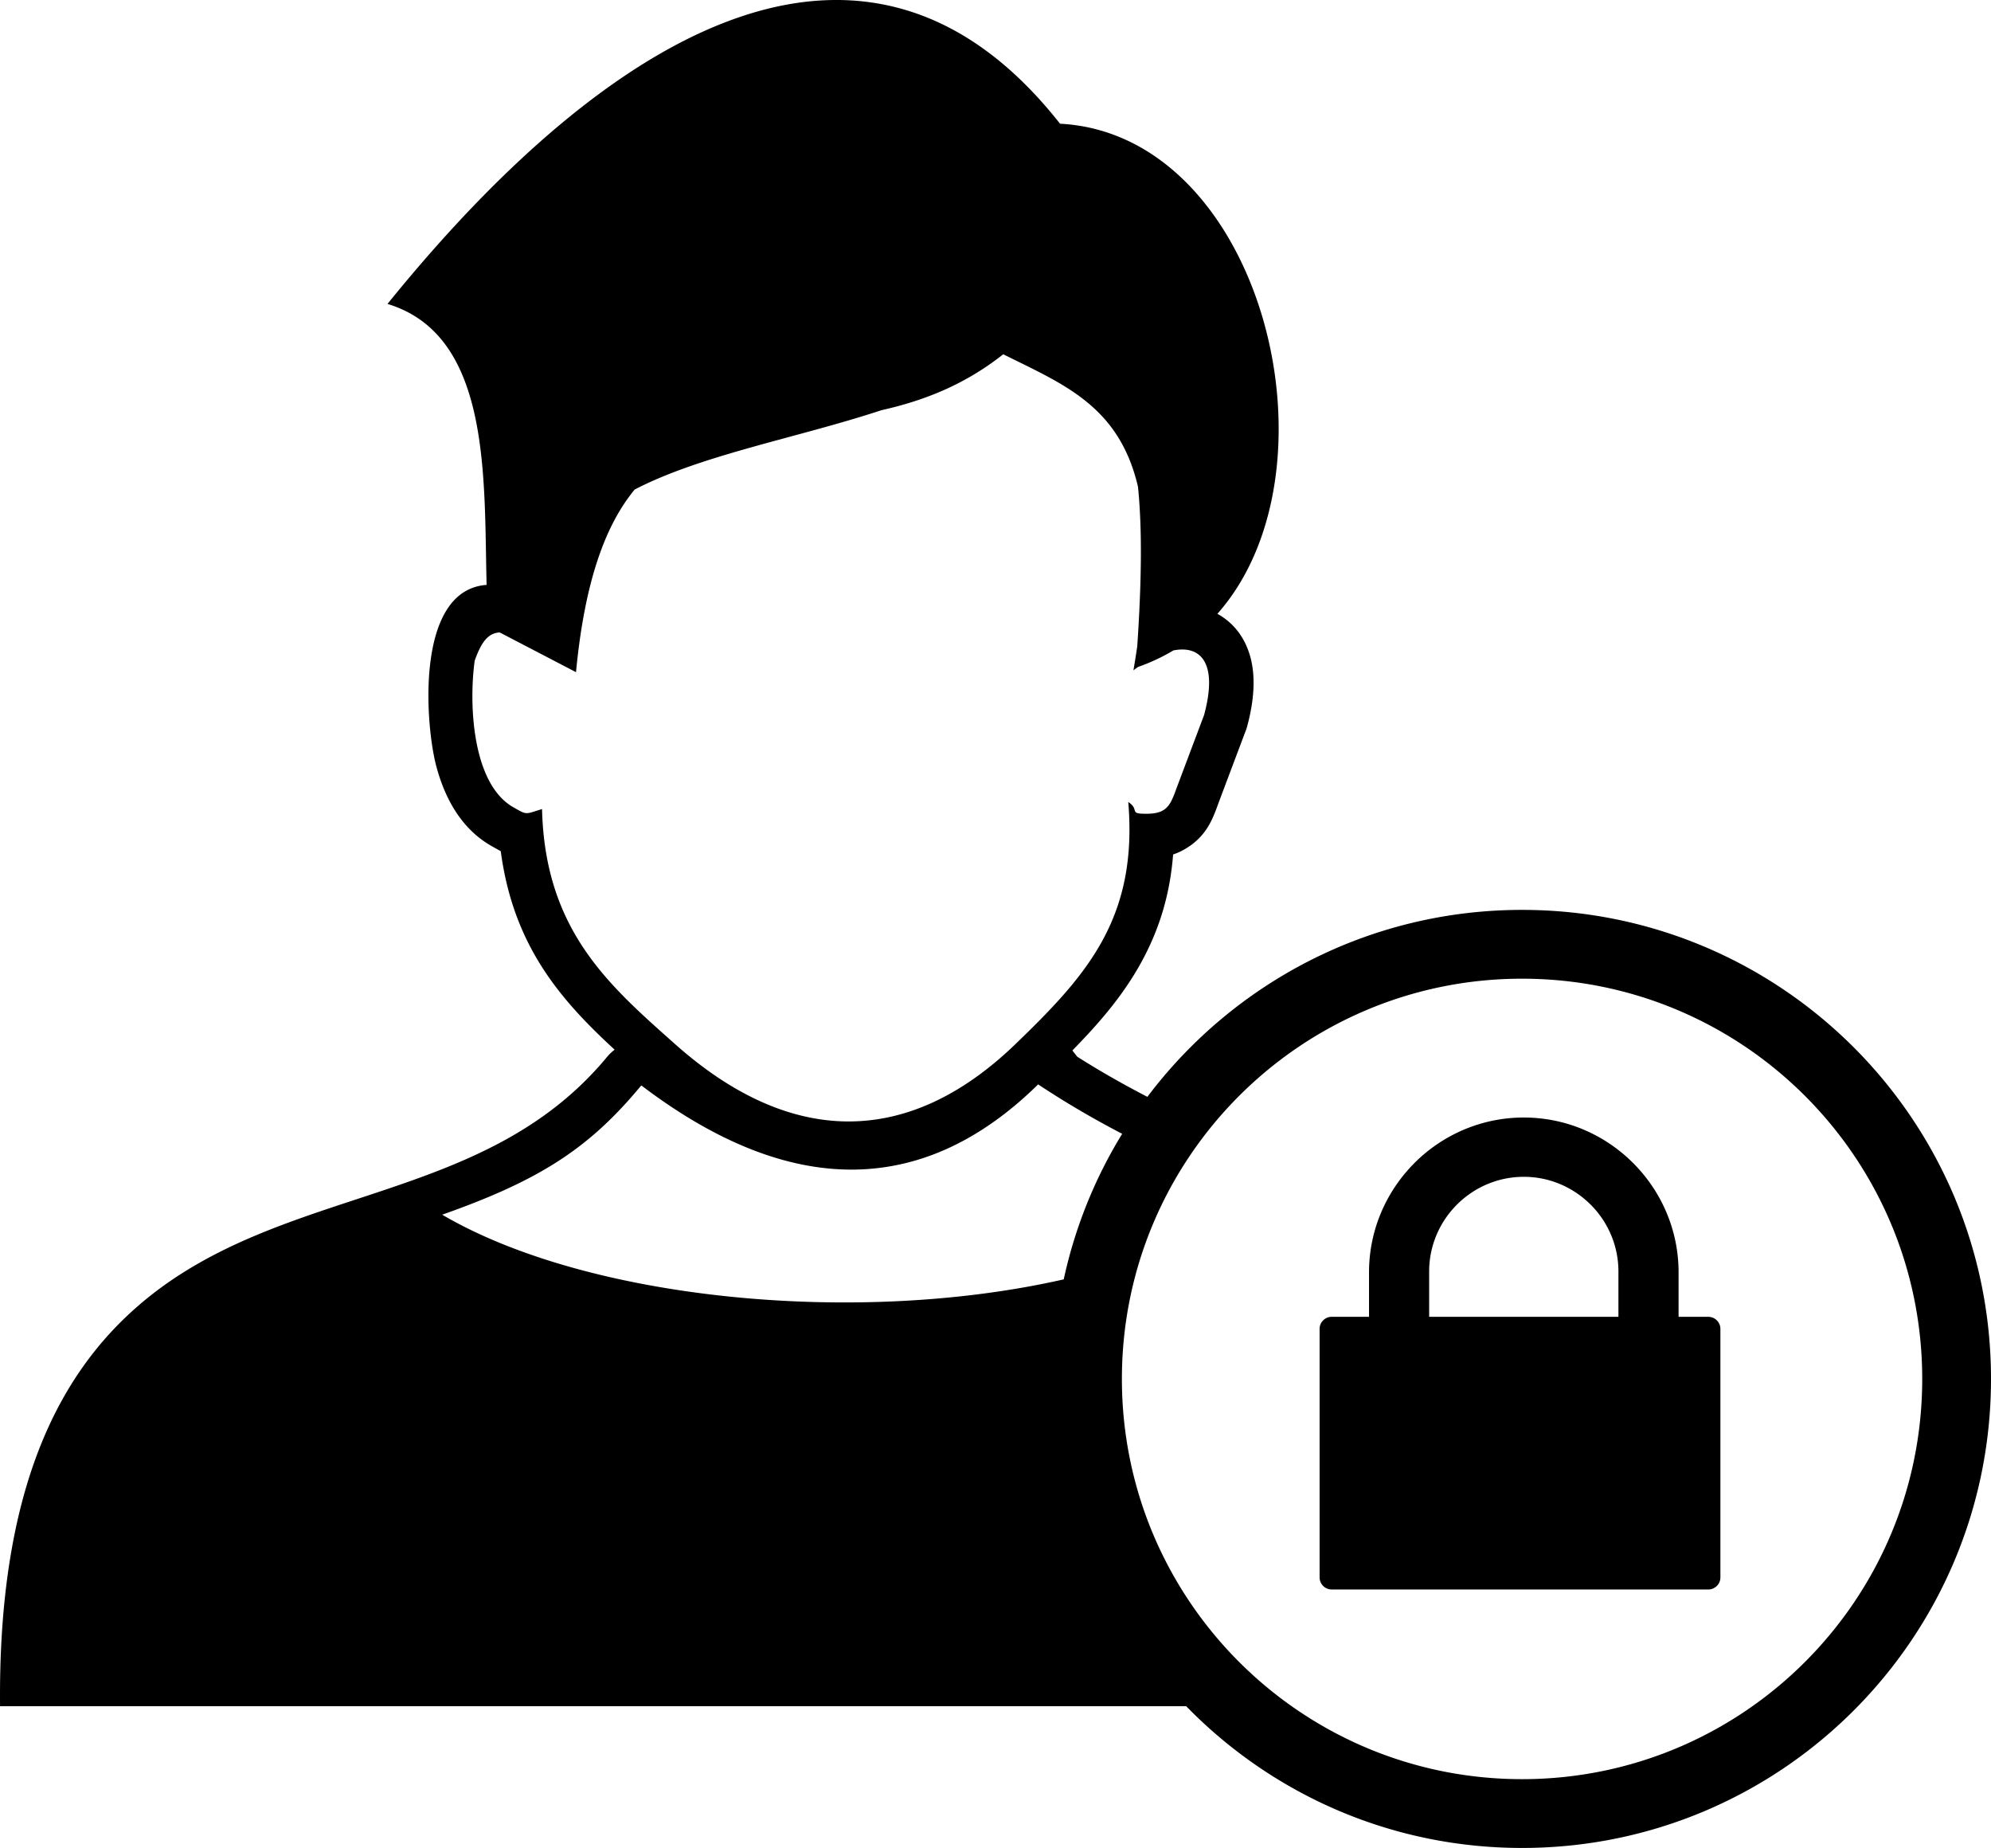 <svg xmlns="http://www.w3.org/2000/svg" shape-rendering="geometricPrecision" text-rendering="geometricPrecision" image-rendering="optimizeQuality" fill-rule="evenodd" clip-rule="evenodd" viewBox="0 0 512 475.124"><path d="M99.645 78.142C156.951 7.329 223.001-31.186 272.597 31.809c52.128 2.737 73.441 88.806 40.469 126.004l.264.15c3.983 2.319 6.864 5.964 8.238 11.068 1.228 4.562 1.111 10.453-.861 17.758a11.384 11.384 0 01-.554 1.596l-6.897 18.311c-1.53 4.351-2.994 7.457-6.514 10.248-.339.27-.688.516-1.048.741a15.847 15.847 0 01-4.02 2.005c-.827 10.712-3.757 19.674-8.222 27.794-4.614 8.389-10.687 15.48-17.68 22.591a41.67 41.67 0 001.278 1.632c6.643 4.208 12.595 7.499 18.008 10.3 22.009-29.192 56.973-48.067 96.349-48.067C458.01 233.94 512 287.93 512 354.532s-53.99 120.592-120.593 120.592c-33.864 0-64.462-13.964-86.367-36.442H.014c-.531-55.142 14.74-85.258 36.127-103.468 36.401-30.991 88.062-24.924 119.949-63.45a11.516 11.516 0 011.971-1.878C144.154 257.082 132 243.19 128.772 218.84a76.126 76.126 0 01-2.049-1.141l-.377-.214c-7.542-4.29-11.911-11.982-14.181-20.603-2.848-10.811-5.386-45.193 12.966-46.499-.691-27.655 1.169-64.179-25.486-72.241zm242.8 260.424h9.609v-11.439c0-10.943 4.479-20.894 11.687-28.104v-.01c7.211-7.21 17.163-11.69 28.115-11.69 10.943 0 20.894 4.48 28.104 11.69l.011.01c7.208 7.21 11.687 17.161 11.687 28.104v11.439h7.653a3.112 3.112 0 013.102 3.101v63.903a3.11 3.11 0 01-3.102 3.099h-96.866a3.109 3.109 0 01-3.1-3.099v-63.903a3.11 3.11 0 013.1-3.101zm25.073 0h48.673v-11.659c0-6.692-2.739-12.78-7.144-17.191l-.006.004c-4.408-4.411-10.496-7.152-17.185-7.152-6.693 0-12.78 2.739-17.194 7.148-4.407 4.41-7.145 10.499-7.145 17.191v10.507l.001 1.152zm-78.942-47.052c-6.427-3.356-13.563-7.383-21.611-12.706-28.377 27.902-62.396 30.4-102.049.258-13.259 16.023-25.859 24.311-51.207 33.241 37.415 21.927 106.599 28.712 159.837 16.629a119.866 119.866 0 0115.03-37.422zm102.831-39.885c56.832 0 102.904 46.071 102.904 102.903 0 56.832-46.072 102.903-102.904 102.903-56.831 0-102.903-46.071-102.903-102.903 0-56.832 46.072-102.903 102.903-102.903zm-269.336-81.748c1.805-5.166 3.66-7.129 6.439-7.275l19.615 10.214c2.238-23.49 7.597-37.886 15.091-46.961 17.233-8.937 41.934-13.297 63.471-20.4 10.511-2.355 21.155-6.341 31.301-14.375 15.526 7.737 29.8 13.246 34.655 34.081 1.108 11.024.918 24.476-.19 41.009-.294 1.997-.619 4.05-.983 6.173.403-.305.806-.598 1.209-.879a49.289 49.289 0 009.057-4.234c6.989-1.393 11.543 3.141 7.906 16.599l-7.177 19.057c-1.716 4.866-2.867 6.621-9.013 6.3-2.708-.142-.587-1.191-3.311-2.992 2.517 29.998-10.781 44.657-28.996 62.239-28.061 27.078-58.372 25.96-87.5.049-17.057-15.17-33.501-29.262-34.256-60.47-4.427 1.356-3.751 1.597-7.399-.475-10.602-6.03-11.453-26.591-9.919-37.66z"/></svg>